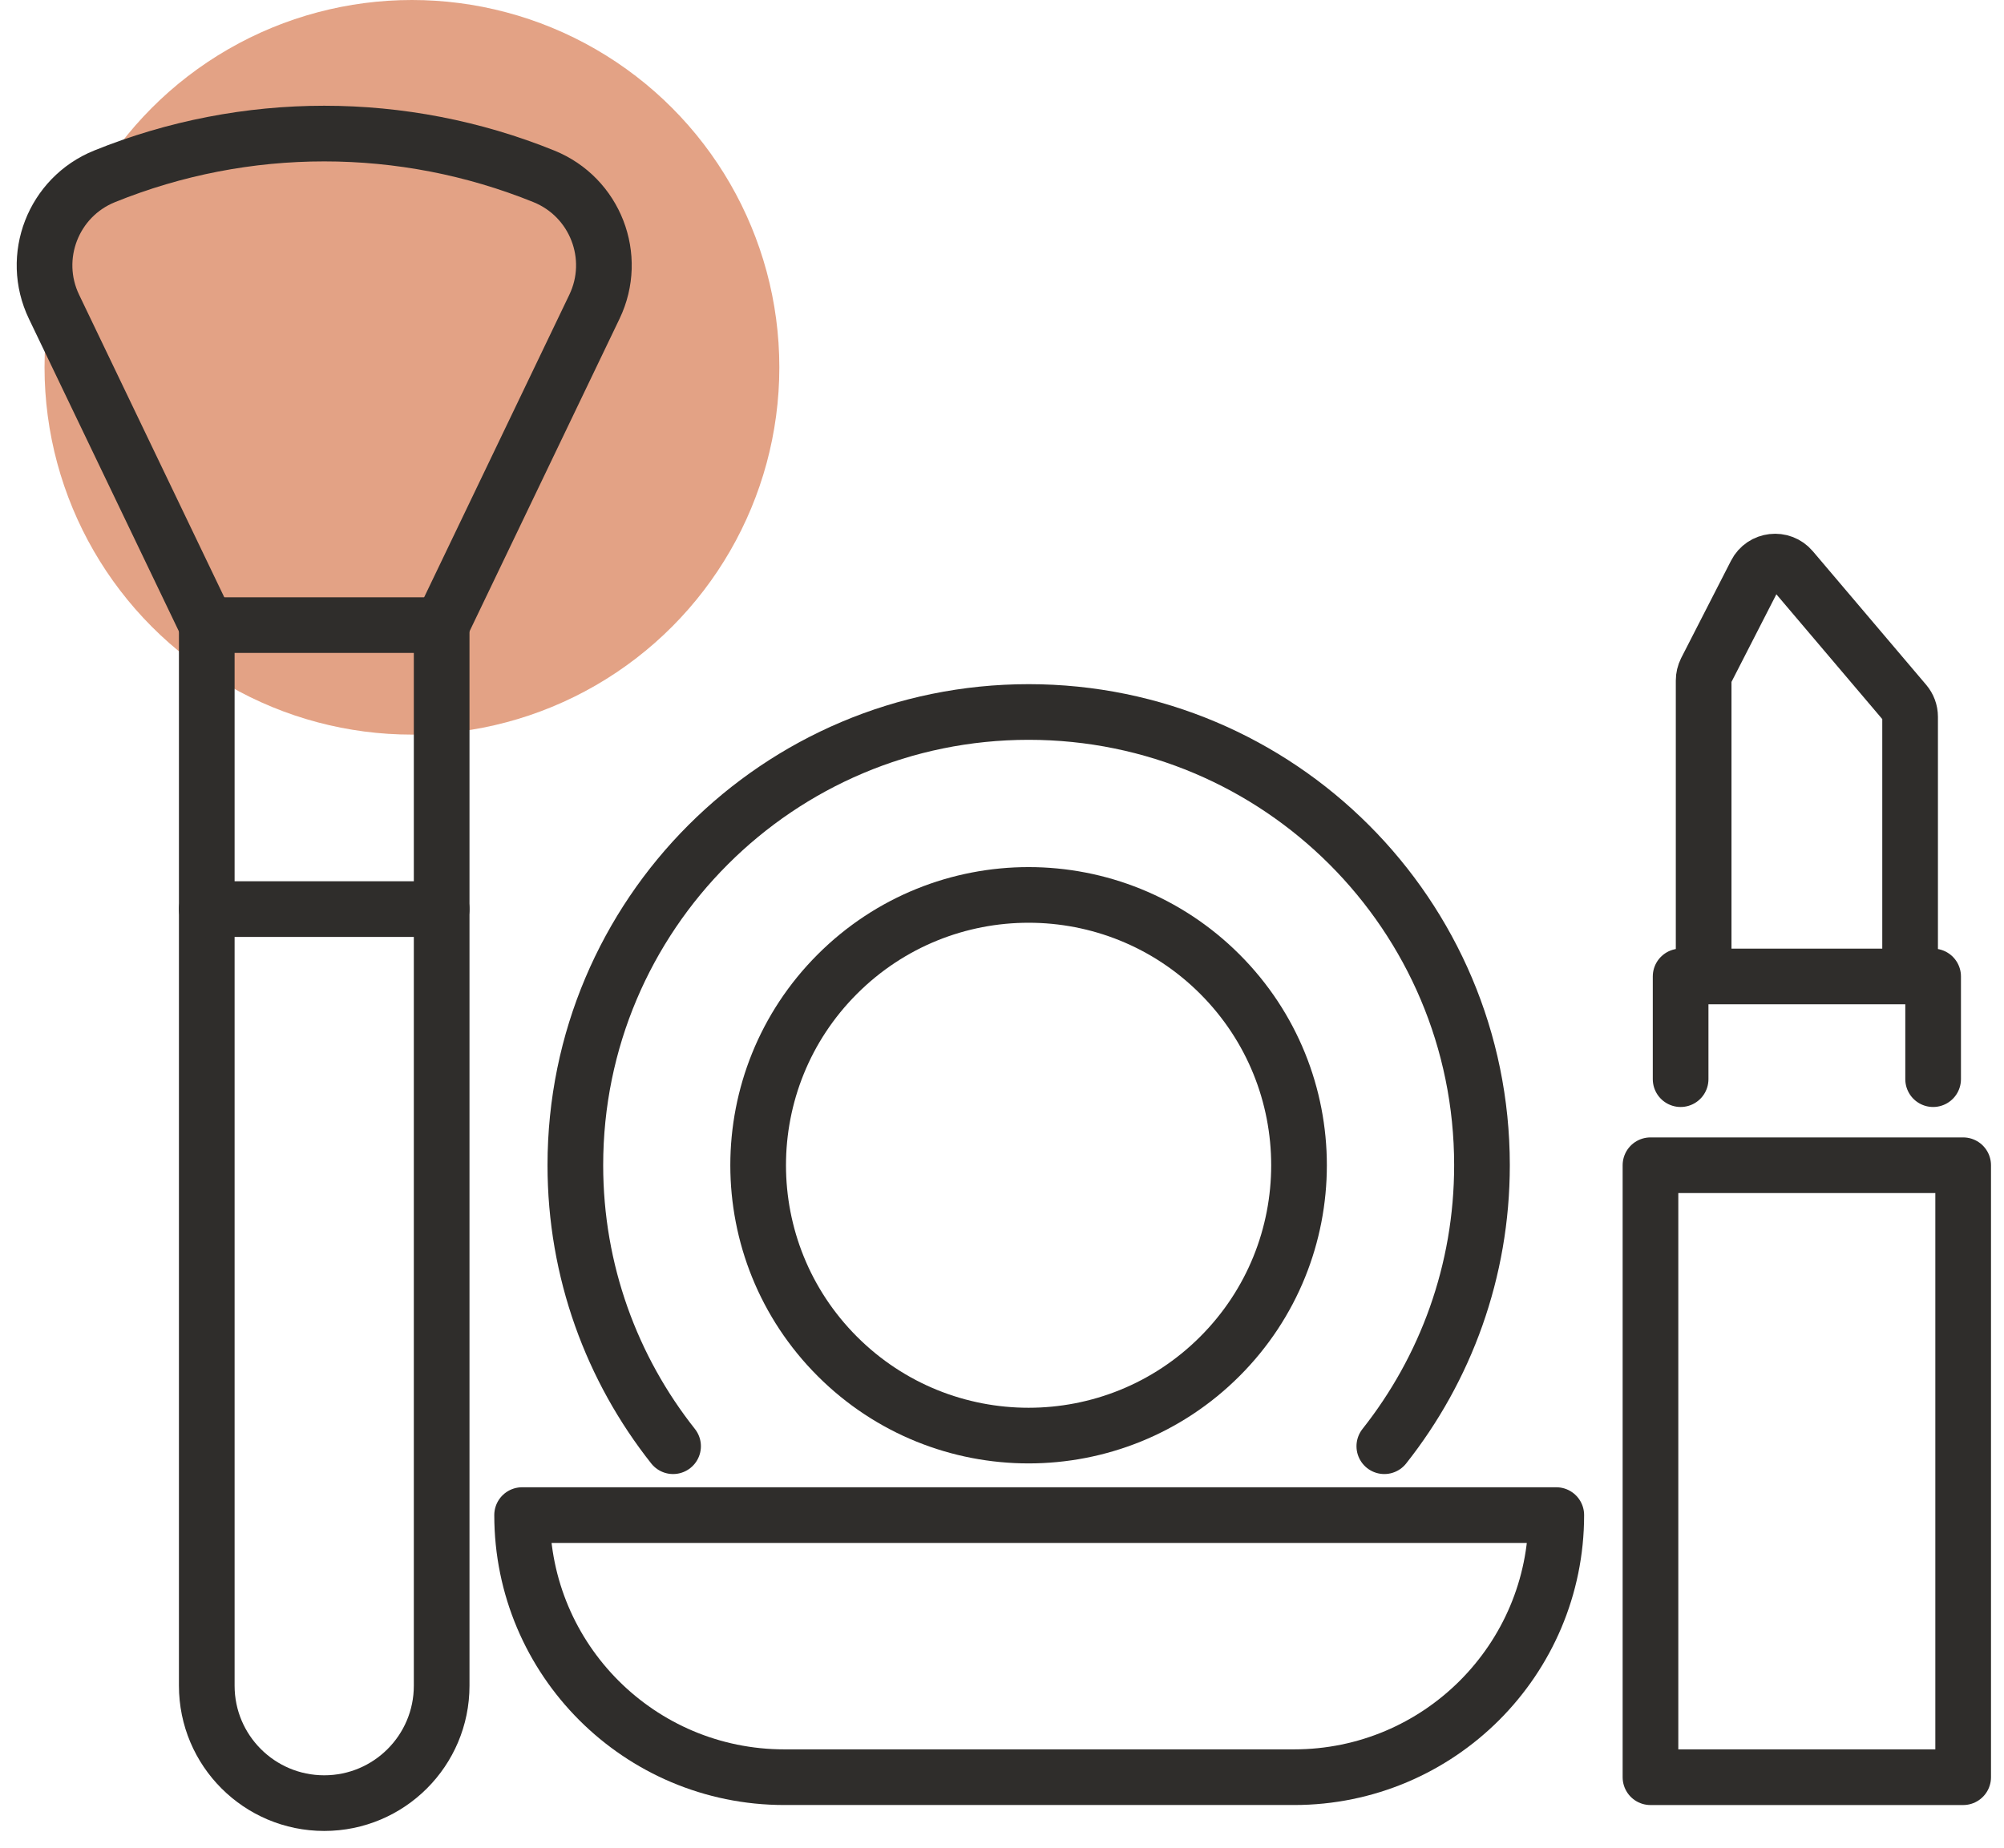 <svg width="90" height="83" viewBox="0 0 90 83" fill="none" xmlns="http://www.w3.org/2000/svg">
<circle cx="18.5" cy="16.5" r="16.5" fill="#D87B52" fill-opacity="0.7"/>
<path d="M14.561 81C11.648 81 9.286 78.638 9.286 75.726V28.081H14.561H19.835V75.726C19.835 78.638 17.474 81 14.561 81Z" stroke="#2F2D2B" stroke-width="2.5" stroke-miterlimit="10" stroke-linecap="round" stroke-linejoin="round"/>
<path d="M19.835 28.081L26.695 13.782C27.773 11.541 26.732 8.853 24.424 7.921C18.098 5.36 11.024 5.36 4.697 7.921C2.39 8.853 1.349 11.541 2.426 13.782L9.286 28.081" stroke="#2F2D2B" stroke-width="2.5" stroke-miterlimit="10" stroke-linecap="round" stroke-linejoin="round"/>
<path d="M9.286 40.839H19.835" stroke="#2F2D2B" stroke-width="2.5" stroke-miterlimit="10" stroke-linecap="round" stroke-linejoin="round"/>
<path d="M30.228 64.967C27.482 61.496 25.839 57.111 25.839 52.341C25.839 41.1 34.955 31.984 46.197 31.984C57.439 31.984 66.556 41.1 66.556 52.341C66.556 57.111 64.916 61.496 62.17 64.967" stroke="#2F2D2B" stroke-width="2.5" stroke-miterlimit="10" stroke-linecap="round" stroke-linejoin="round"/>
<path d="M54.782 60.933C59.525 56.19 59.525 48.501 54.782 43.759C50.039 39.016 42.349 39.016 37.606 43.759C32.863 48.501 32.863 56.19 37.606 60.933C42.349 65.675 50.039 65.675 54.782 60.933Z" stroke="#2F2D2B" stroke-width="2.5" stroke-miterlimit="10" stroke-linecap="round" stroke-linejoin="round"/>
<path d="M58.118 79.835H35.224C28.719 79.835 23.448 74.564 23.448 68.061H69.893C69.893 74.564 64.619 79.835 58.118 79.835Z" stroke="#2F2D2B" stroke-width="2.5" stroke-miterlimit="10" stroke-linecap="round" stroke-linejoin="round"/>
<path d="M88.166 52.345H74.123V79.836H88.166V52.345Z" stroke="#2F2D2B" stroke-width="2.5" stroke-miterlimit="10" stroke-linecap="round" stroke-linejoin="round"/>
<path d="M75.477 48.478V43.864H86.817V48.478" stroke="#2F2D2B" stroke-width="2.5" stroke-miterlimit="10" stroke-linecap="round" stroke-linejoin="round"/>
<path d="M76.511 43.45V30.57C76.511 30.418 76.547 30.265 76.616 30.127L78.854 25.756C79.17 25.14 80.011 25.042 80.461 25.571L85.551 31.571C85.7 31.745 85.783 31.97 85.783 32.199V43.737" stroke="#2F2D2B" stroke-width="2.5" stroke-miterlimit="10" stroke-linecap="round" stroke-linejoin="round"/>
</svg>

